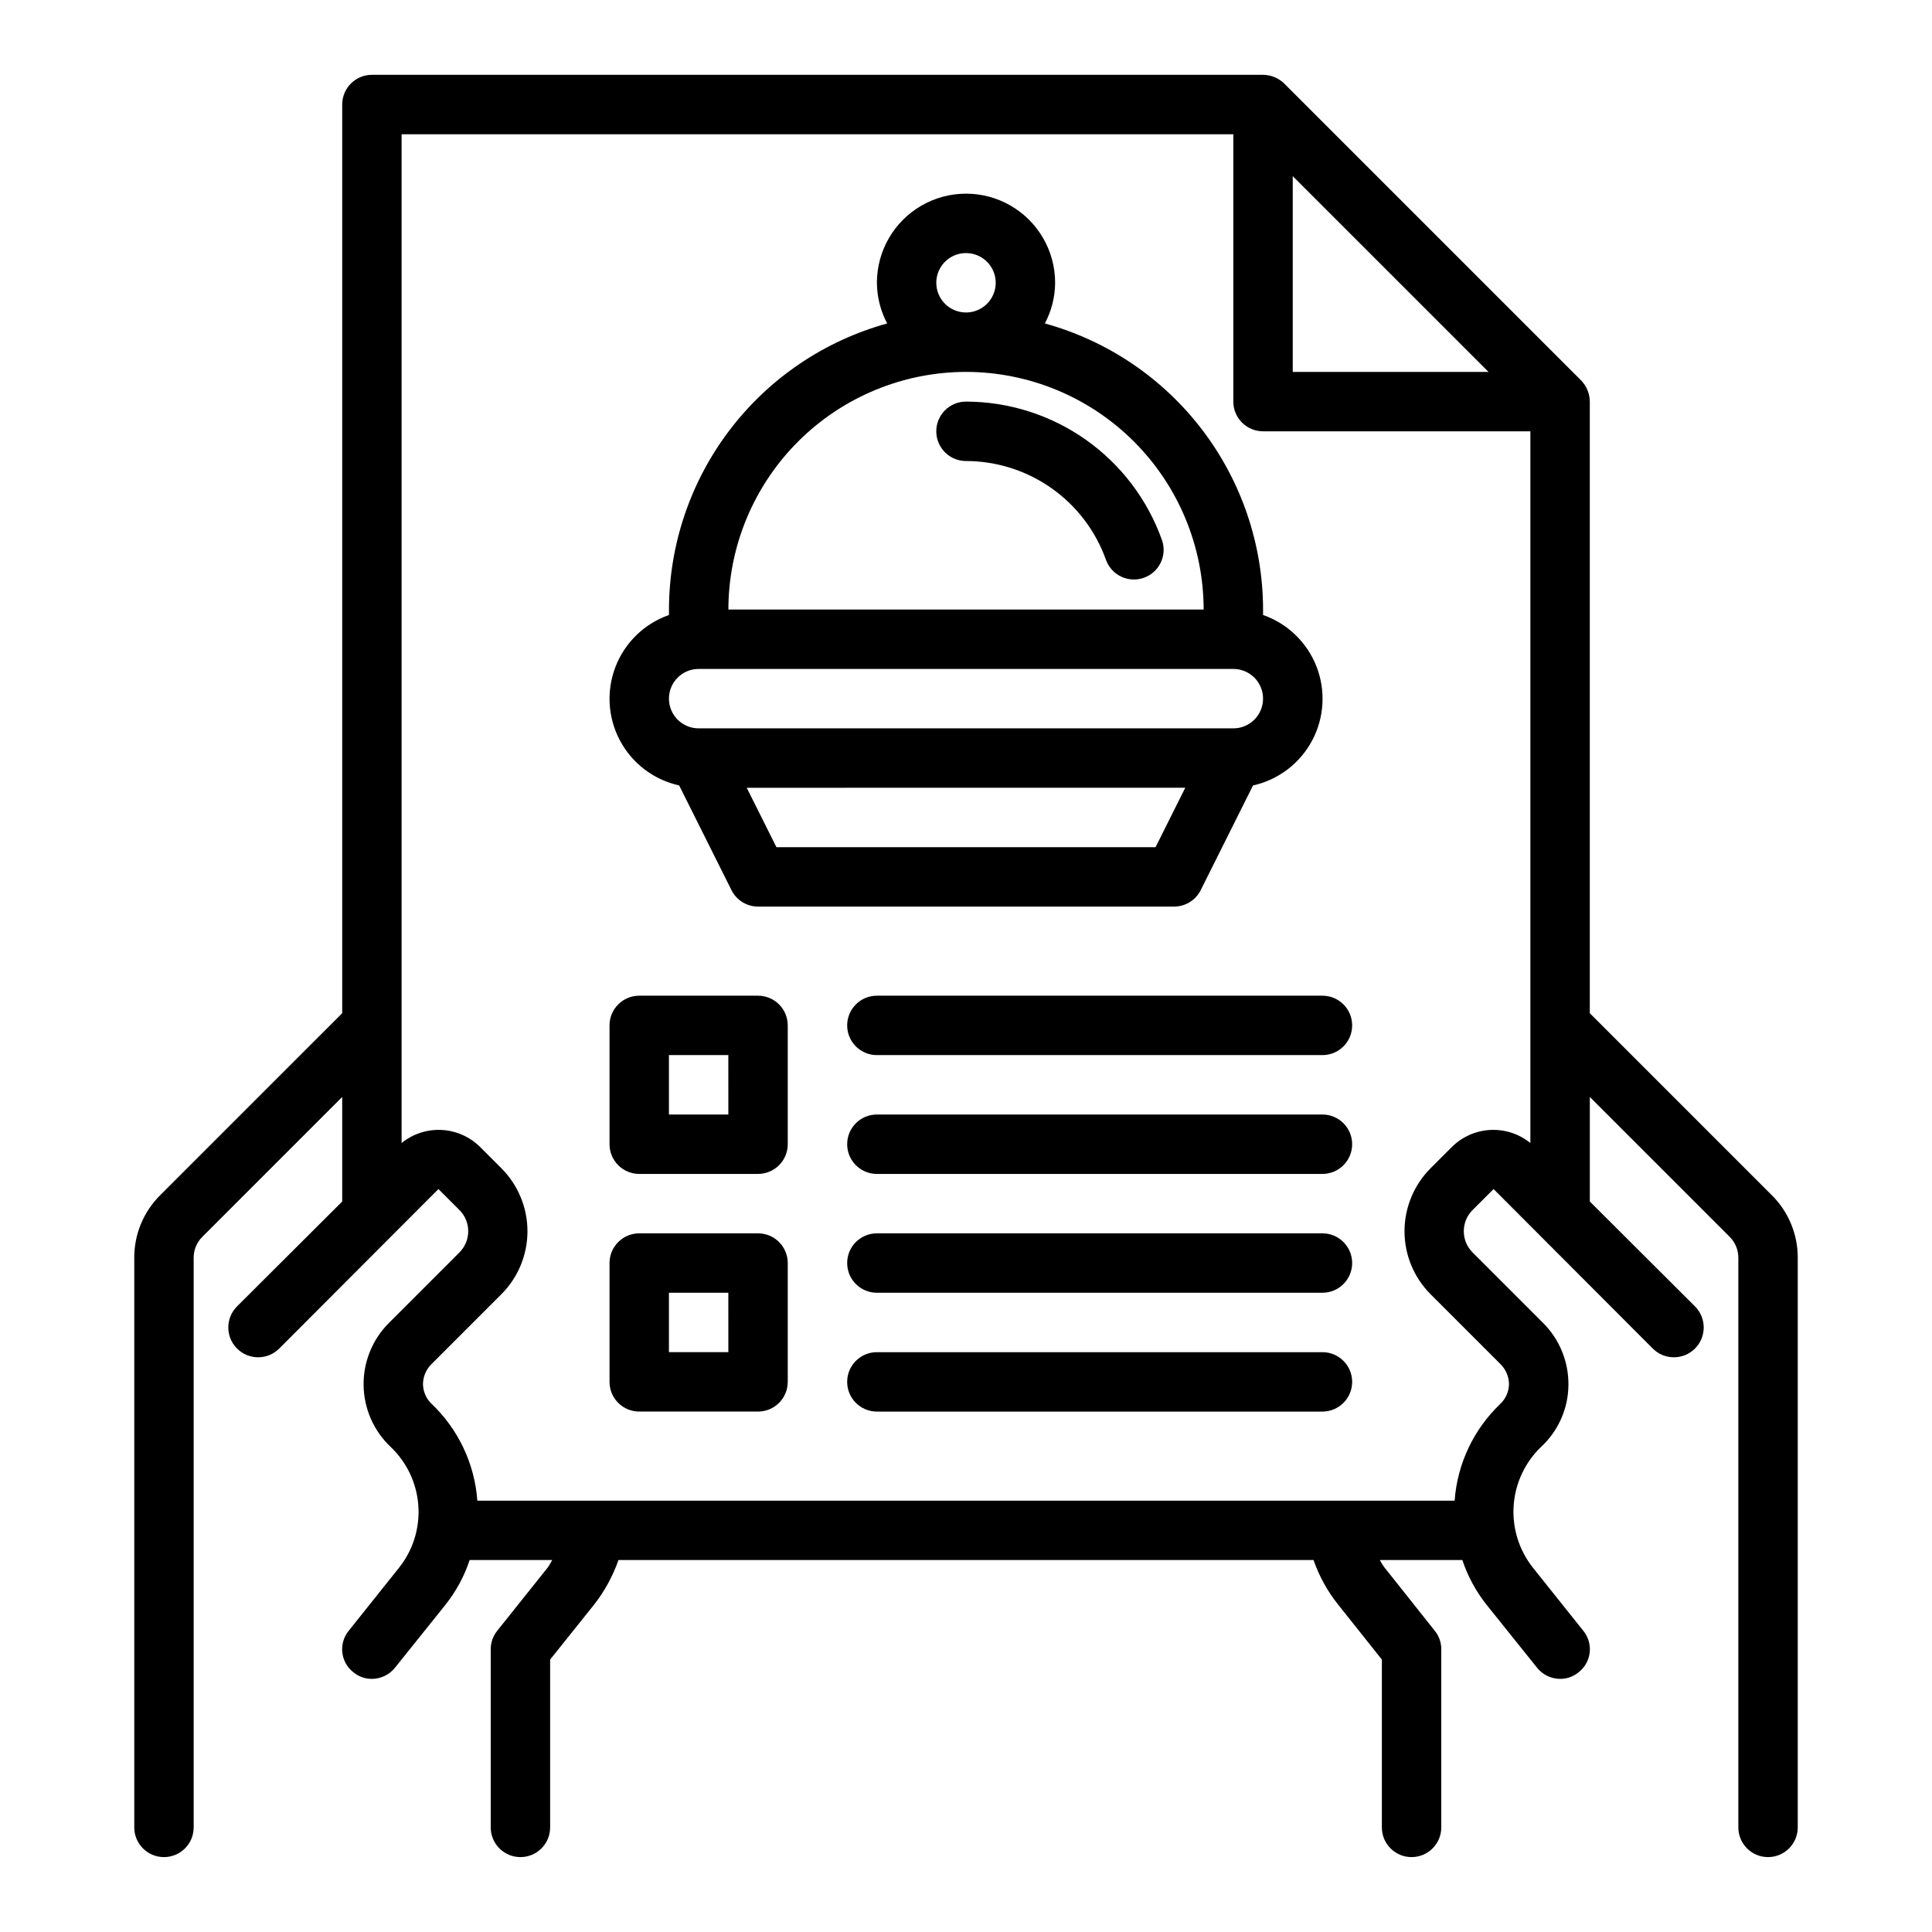 <?xml version="1.0" encoding="UTF-8"?>
<!-- Uploaded to: SVG Repo, www.svgrepo.com, Generator: SVG Repo Mixer Tools -->
<svg fill="#000000" width="800px" height="800px" version="1.1" viewBox="144 144 512 512" xmlns="http://www.w3.org/2000/svg">
 <g>
  <path d="m613.49 460.69-48.176-48.176v-162.09c-0.016-2.086-0.836-4.086-2.285-5.59l-78.719-78.719c-1.5-1.449-3.504-2.269-5.59-2.285h-236.16c-4.348 0-7.871 3.527-7.871 7.875v240.8l-48.18 48.176c-4.461 4.402-6.961 10.422-6.926 16.688v150.91c0 4.348 3.523 7.871 7.871 7.871s7.871-3.523 7.871-7.871v-150.91c-0.02-2.094 0.805-4.106 2.285-5.586l37.078-37.078v27.711l-27.867 27.785c-3.09 3.086-3.09 8.094 0 11.18 3.086 3.086 8.09 3.086 11.176 0l42.195-42.273 5.59 5.59c3.07 3.094 3.07 8.086 0 11.18l-18.656 18.656c-4.418 4.383-6.859 10.371-6.769 16.59 0.086 6.223 2.703 12.137 7.242 16.391 4.269 4.086 6.863 9.621 7.269 15.516 0.41 5.898-1.398 11.734-5.066 16.367l-13.383 16.766v0.004c-1.324 1.613-1.938 3.699-1.699 5.773 0.234 2.078 1.305 3.969 2.957 5.246 1.375 1.133 3.102 1.746 4.883 1.73 2.394-0.008 4.656-1.109 6.141-2.988l13.383-16.688v-0.004c2.801-3.531 4.961-7.527 6.375-11.809h21.883c-0.395 0.629-0.707 1.34-1.18 1.969l-13.383 16.766v0.004c-1.125 1.375-1.734 3.102-1.73 4.879v47.234c0 4.348 3.523 7.871 7.871 7.871 4.348 0 7.871-3.523 7.871-7.871v-44.48l11.652-14.562c2.785-3.555 4.965-7.543 6.453-11.809h184.21c1.473 4.25 3.656 8.215 6.453 11.73l11.652 14.641v44.48c0 4.348 3.523 7.871 7.871 7.871s7.871-3.523 7.871-7.871v-47.234c0.008-1.777-0.605-3.504-1.73-4.879l-13.383-16.848c-0.438-0.602-0.832-1.23-1.18-1.891h21.883c1.414 4.281 3.574 8.277 6.379 11.809l13.383 16.688-0.004 0.004c1.488 1.879 3.746 2.981 6.141 2.988 1.781 0.016 3.508-0.598 4.883-1.73 1.652-1.277 2.723-3.168 2.961-5.246 0.234-2.074-0.379-4.16-1.703-5.773l-13.383-16.766v-0.004c-3.668-4.648-5.473-10.496-5.066-16.406 0.406-5.906 3-11.453 7.273-15.555 4.566-4.227 7.184-10.148 7.242-16.371 0.074-6.203-2.367-12.168-6.769-16.531l-18.656-18.656h-0.004c-3.066-3.094-3.066-8.086 0-11.18l5.59-5.59 42.195 42.273c3.086 3.086 8.09 3.086 11.18 0 3.086-3.086 3.086-8.094 0-11.18l-27.867-27.789v-27.707l37.078 37.078h-0.004c1.484 1.48 2.305 3.492 2.285 5.586v150.91c0 4.348 3.523 7.871 7.871 7.871 4.348 0 7.871-3.523 7.871-7.871v-150.91c0.035-6.266-2.465-12.285-6.926-16.688zm-126.9-270.01 51.879 51.879h-51.879zm62.977 256.23c-2.996-2.43-6.789-3.664-10.641-3.461-3.856 0.207-7.496 1.832-10.219 4.566l-5.59 5.59v-0.004c-4.422 4.43-6.906 10.434-6.906 16.691s2.484 12.258 6.906 16.688l18.656 18.656c1.352 1.395 2.113 3.254 2.125 5.195-0.039 1.969-0.859 3.836-2.281 5.195-7.094 6.75-11.414 15.898-12.125 25.664h-258.99c-0.711-9.766-5.031-18.914-12.125-25.664-1.422-1.359-2.242-3.227-2.281-5.195 0.012-1.941 0.773-3.801 2.125-5.195l18.656-18.656c4.422-4.43 6.906-10.43 6.906-16.688s-2.484-12.262-6.906-16.691l-5.59-5.59v0.004c-2.723-2.734-6.363-4.359-10.215-4.566-3.856-0.203-7.648 1.031-10.645 3.461v-267.33h220.42v70.848c0 2.09 0.828 4.09 2.305 5.566 1.477 1.477 3.481 2.305 5.566 2.305h70.848z"/>
  <path d="m451.95 287.16c-3.816-10.73-10.855-20.02-20.156-26.598-9.301-6.574-20.406-10.113-31.797-10.133-4.348 0-7.875 3.523-7.875 7.871 0 4.348 3.527 7.875 7.875 7.875 8.137 0.012 16.07 2.543 22.715 7.238 6.644 4.699 11.676 11.336 14.398 19.004 1.488 4.047 5.957 6.144 10.02 4.703 4.062-1.438 6.215-5.879 4.82-9.961z"/>
  <path d="m323.98 352.15 13.871 27.75c1.336 2.668 4.062 4.352 7.047 4.352h110.21c3 0.016 5.746-1.672 7.086-4.352l13.871-27.75c6.703-1.488 12.426-5.832 15.66-11.891 3.231-6.062 3.652-13.234 1.156-19.629-2.5-6.398-7.672-11.387-14.156-13.648v-1.449c-0.031-17.223-5.699-33.957-16.145-47.648-10.441-13.691-25.082-23.586-41.684-28.168 1.766-3.32 2.699-7.016 2.723-10.777 0-8.438-4.5-16.234-11.809-20.453-7.305-4.219-16.309-4.219-23.613 0-7.309 4.219-11.809 12.016-11.809 20.453 0.023 3.762 0.961 7.457 2.723 10.777-16.598 4.582-31.242 14.477-41.684 28.168-10.445 13.691-16.113 30.426-16.145 47.648v1.449c-6.484 2.269-11.652 7.258-14.145 13.66-2.496 6.398-2.066 13.57 1.172 19.629 3.238 6.059 8.965 10.398 15.672 11.879zm126.26 16.359h-100.48l-7.871-15.742 116.22-0.004zm-58.113-149.57c0-3.184 1.918-6.055 4.859-7.273s6.328-0.543 8.582 1.707c2.25 2.254 2.922 5.637 1.703 8.578-1.215 2.941-4.086 4.859-7.269 4.859-4.348 0-7.875-3.523-7.875-7.871zm7.871 23.617h0.004c16.695 0.02 32.703 6.66 44.508 18.465 11.809 11.809 18.449 27.812 18.469 44.512h-125.95c0.02-16.699 6.66-32.703 18.465-44.512 11.805-11.805 27.812-18.445 44.512-18.465zm-70.848 78.719h141.7c4.348 0 7.871 3.523 7.871 7.871 0 4.348-3.523 7.875-7.871 7.875h-141.7c-4.348 0-7.871-3.527-7.871-7.875 0-4.348 3.523-7.871 7.871-7.871z"/>
  <path d="m344.89 407.87h-31.488c-4.348 0-7.871 3.523-7.871 7.871v31.488c0 2.09 0.828 4.09 2.305 5.566 1.477 1.477 3.481 2.305 5.566 2.305h31.488c2.086 0 4.09-0.828 5.566-2.305 1.477-1.477 2.305-3.477 2.305-5.566v-31.488c0-2.086-0.828-4.09-2.305-5.566-1.477-1.477-3.481-2.305-5.566-2.305zm-7.871 31.488h-15.746v-15.746h15.742z"/>
  <path d="m494.46 407.87h-118.08c-4.348 0-7.871 3.523-7.871 7.871 0 4.348 3.523 7.871 7.871 7.871h118.08c4.348 0 7.875-3.523 7.875-7.871 0-4.348-3.527-7.871-7.875-7.871z"/>
  <path d="m494.46 439.36h-118.08c-4.348 0-7.871 3.523-7.871 7.871 0 4.348 3.523 7.871 7.871 7.871h118.08c4.348 0 7.875-3.523 7.875-7.871 0-4.348-3.527-7.871-7.875-7.871z"/>
  <path d="m344.89 470.85h-31.488c-4.348 0-7.871 3.523-7.871 7.871v31.488c0 2.086 0.828 4.09 2.305 5.566 1.477 1.477 3.481 2.305 5.566 2.305h31.488c2.086 0 4.09-0.828 5.566-2.305 1.477-1.477 2.305-3.481 2.305-5.566v-31.488c0-2.086-0.828-4.09-2.305-5.566-1.477-1.477-3.481-2.305-5.566-2.305zm-7.871 31.488h-15.746v-15.746h15.742z"/>
  <path d="m494.46 470.85h-118.08c-4.348 0-7.871 3.523-7.871 7.871s3.523 7.871 7.871 7.871h118.08c4.348 0 7.875-3.523 7.875-7.871s-3.527-7.871-7.875-7.871z"/>
  <path d="m494.46 502.34h-118.08c-4.348 0-7.871 3.523-7.871 7.871 0 4.348 3.523 7.871 7.871 7.871h118.08c4.348 0 7.875-3.523 7.875-7.871 0-4.348-3.527-7.871-7.875-7.871z"/>
 </g>
</svg>